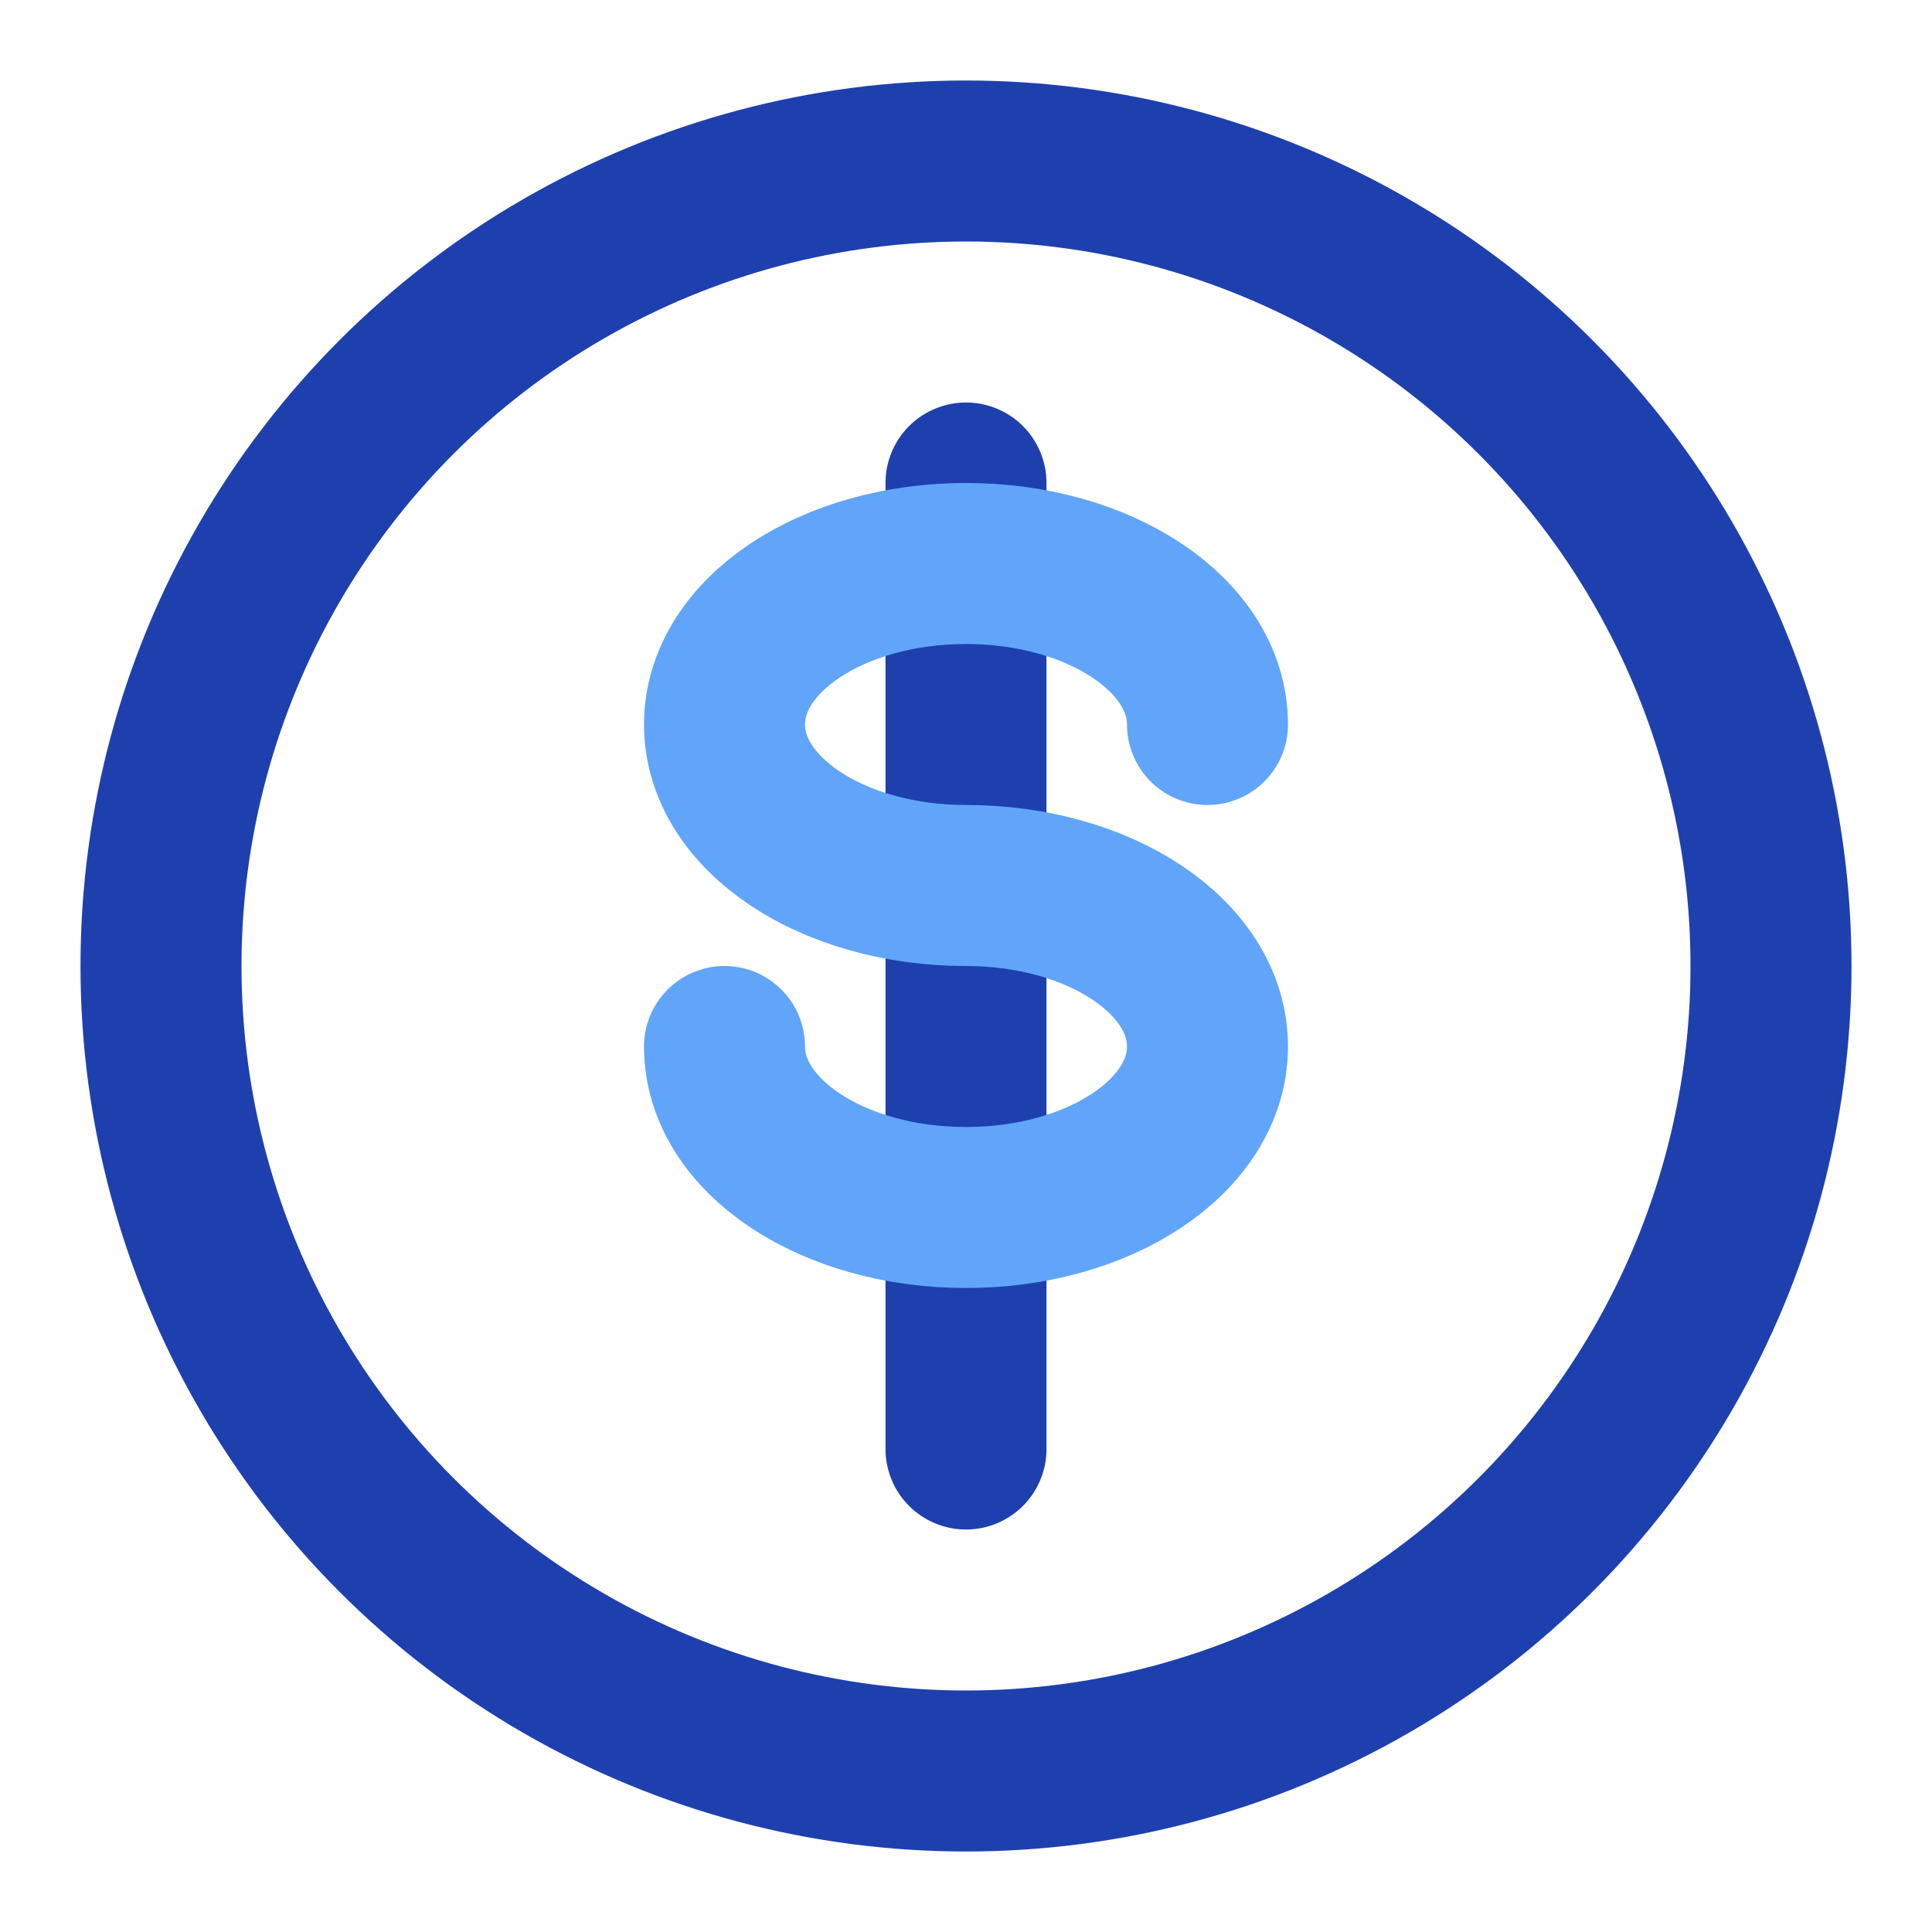 <svg width="24" height="24" viewBox="0 0 24 24" fill="none" xmlns="http://www.w3.org/2000/svg">
  <circle cx="12" cy="12" r="10" stroke="#1E40AF" stroke-width="2"/>
  <path d="M12 6V18" stroke="#1E40AF" stroke-width="2" stroke-linecap="round"/>
  <path d="M15 9C15 7.89 13.66 7 12 7S9 7.89 9 9C9 10.11 10.34 11 12 11S15 11.89 15 13C15 14.11 13.66 15 12 15S9 14.11 9 13" stroke="#60A5FA" stroke-width="2" stroke-linecap="round"/>
</svg>